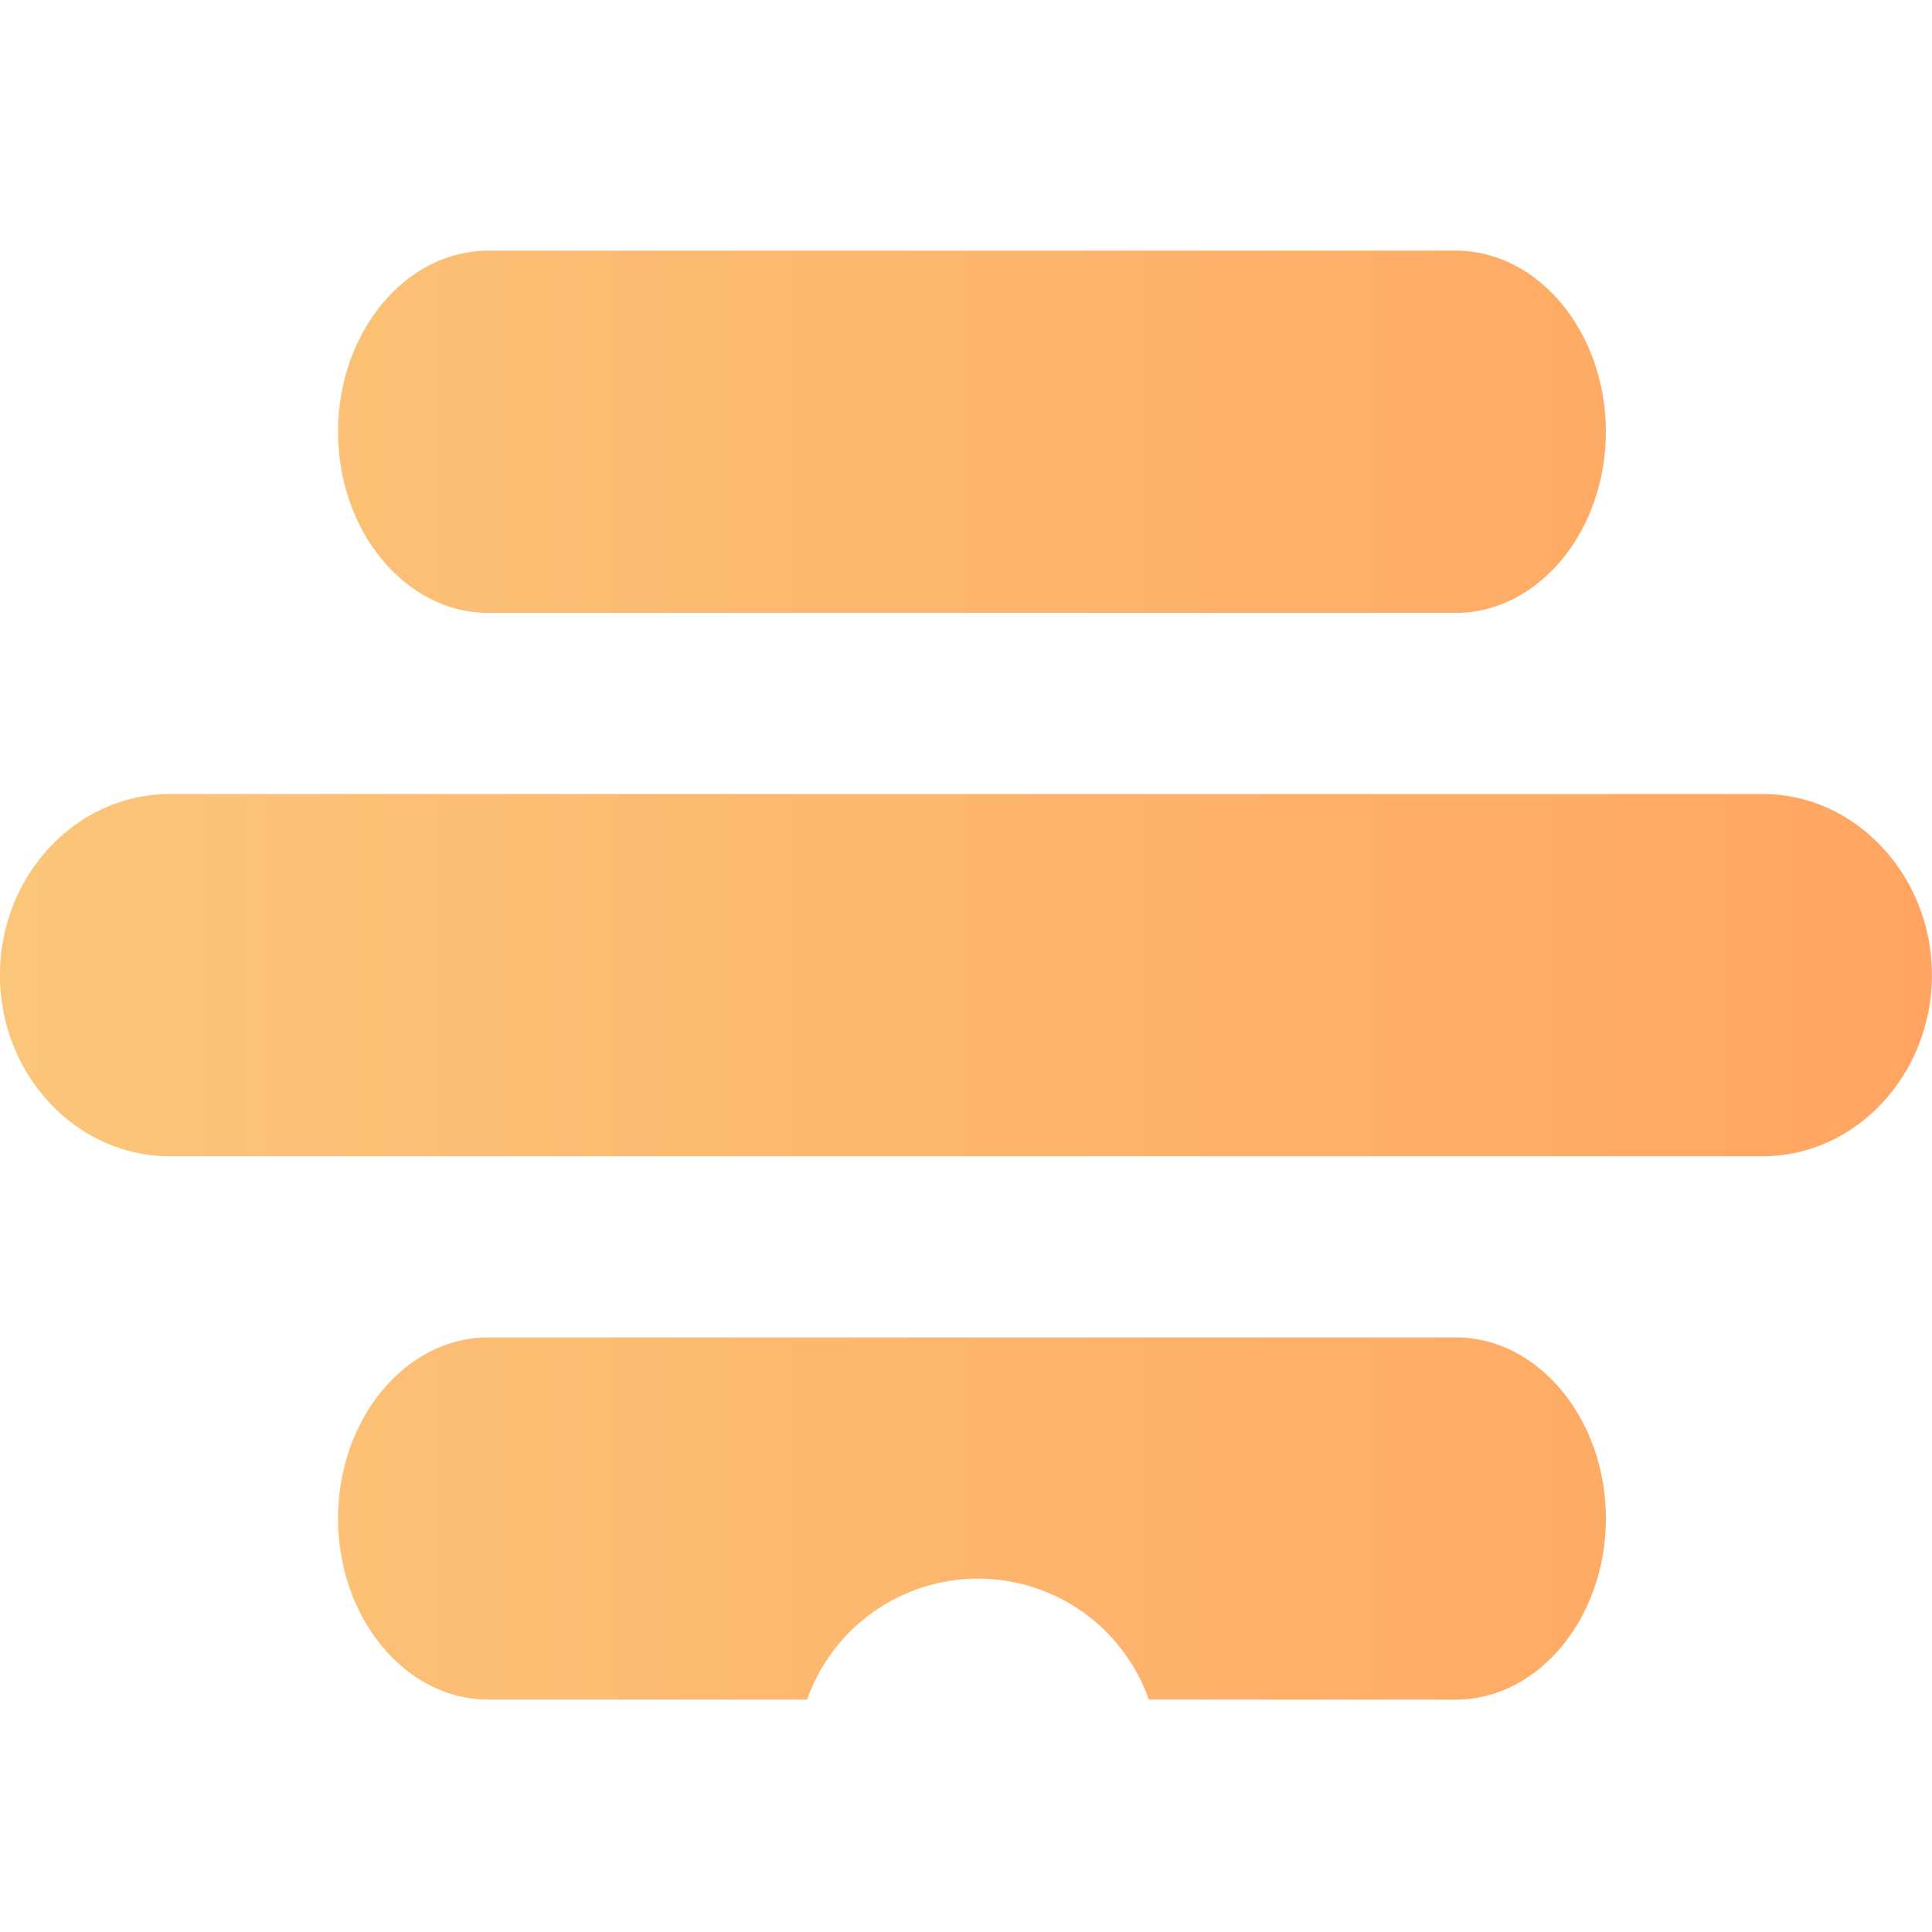 <svg width="100" height="100" viewBox="0 0 100 100" fill="none" xmlns="http://www.w3.org/2000/svg">
<path d="M59.465 87.973H75.353C79.621 87.973 83.121 83.754 83.121 78.598C83.121 73.442 79.621 69.223 75.353 69.223H25.265C20.996 69.223 17.496 73.442 17.496 78.598C17.496 83.754 20.996 87.973 25.265 87.973H41.778C42.421 86.141 43.618 84.555 45.203 83.434C46.787 82.311 48.68 81.709 50.621 81.709C52.562 81.709 54.456 82.311 56.04 83.434C57.624 84.555 58.821 86.141 59.465 87.973ZM75.353 31.723H25.265C20.996 31.723 17.496 27.504 17.496 22.348C17.496 17.191 20.996 12.973 25.265 12.973H75.353C79.621 12.973 83.121 17.191 83.121 22.348C83.121 27.504 79.621 31.723 75.353 31.723ZM8.777 59.848C3.946 59.848 -0.004 55.629 -0.004 50.473C-0.004 45.316 3.946 41.098 8.777 41.098H91.246C96.046 41.098 99.996 45.316 99.996 50.473C99.996 55.629 96.046 59.848 91.246 59.848H8.777Z" fill="url(#paint0_linear_5865_1497)"/>
<defs>
<linearGradient id="paint0_linear_5865_1497" x1="0.121" y1="50.348" x2="100.121" y2="50.348" gradientUnits="userSpaceOnUse">
<stop stop-color="#FBC67A"/>
<stop offset="1" stop-color="#FFA561"/>
</linearGradient>
</defs>
</svg>
